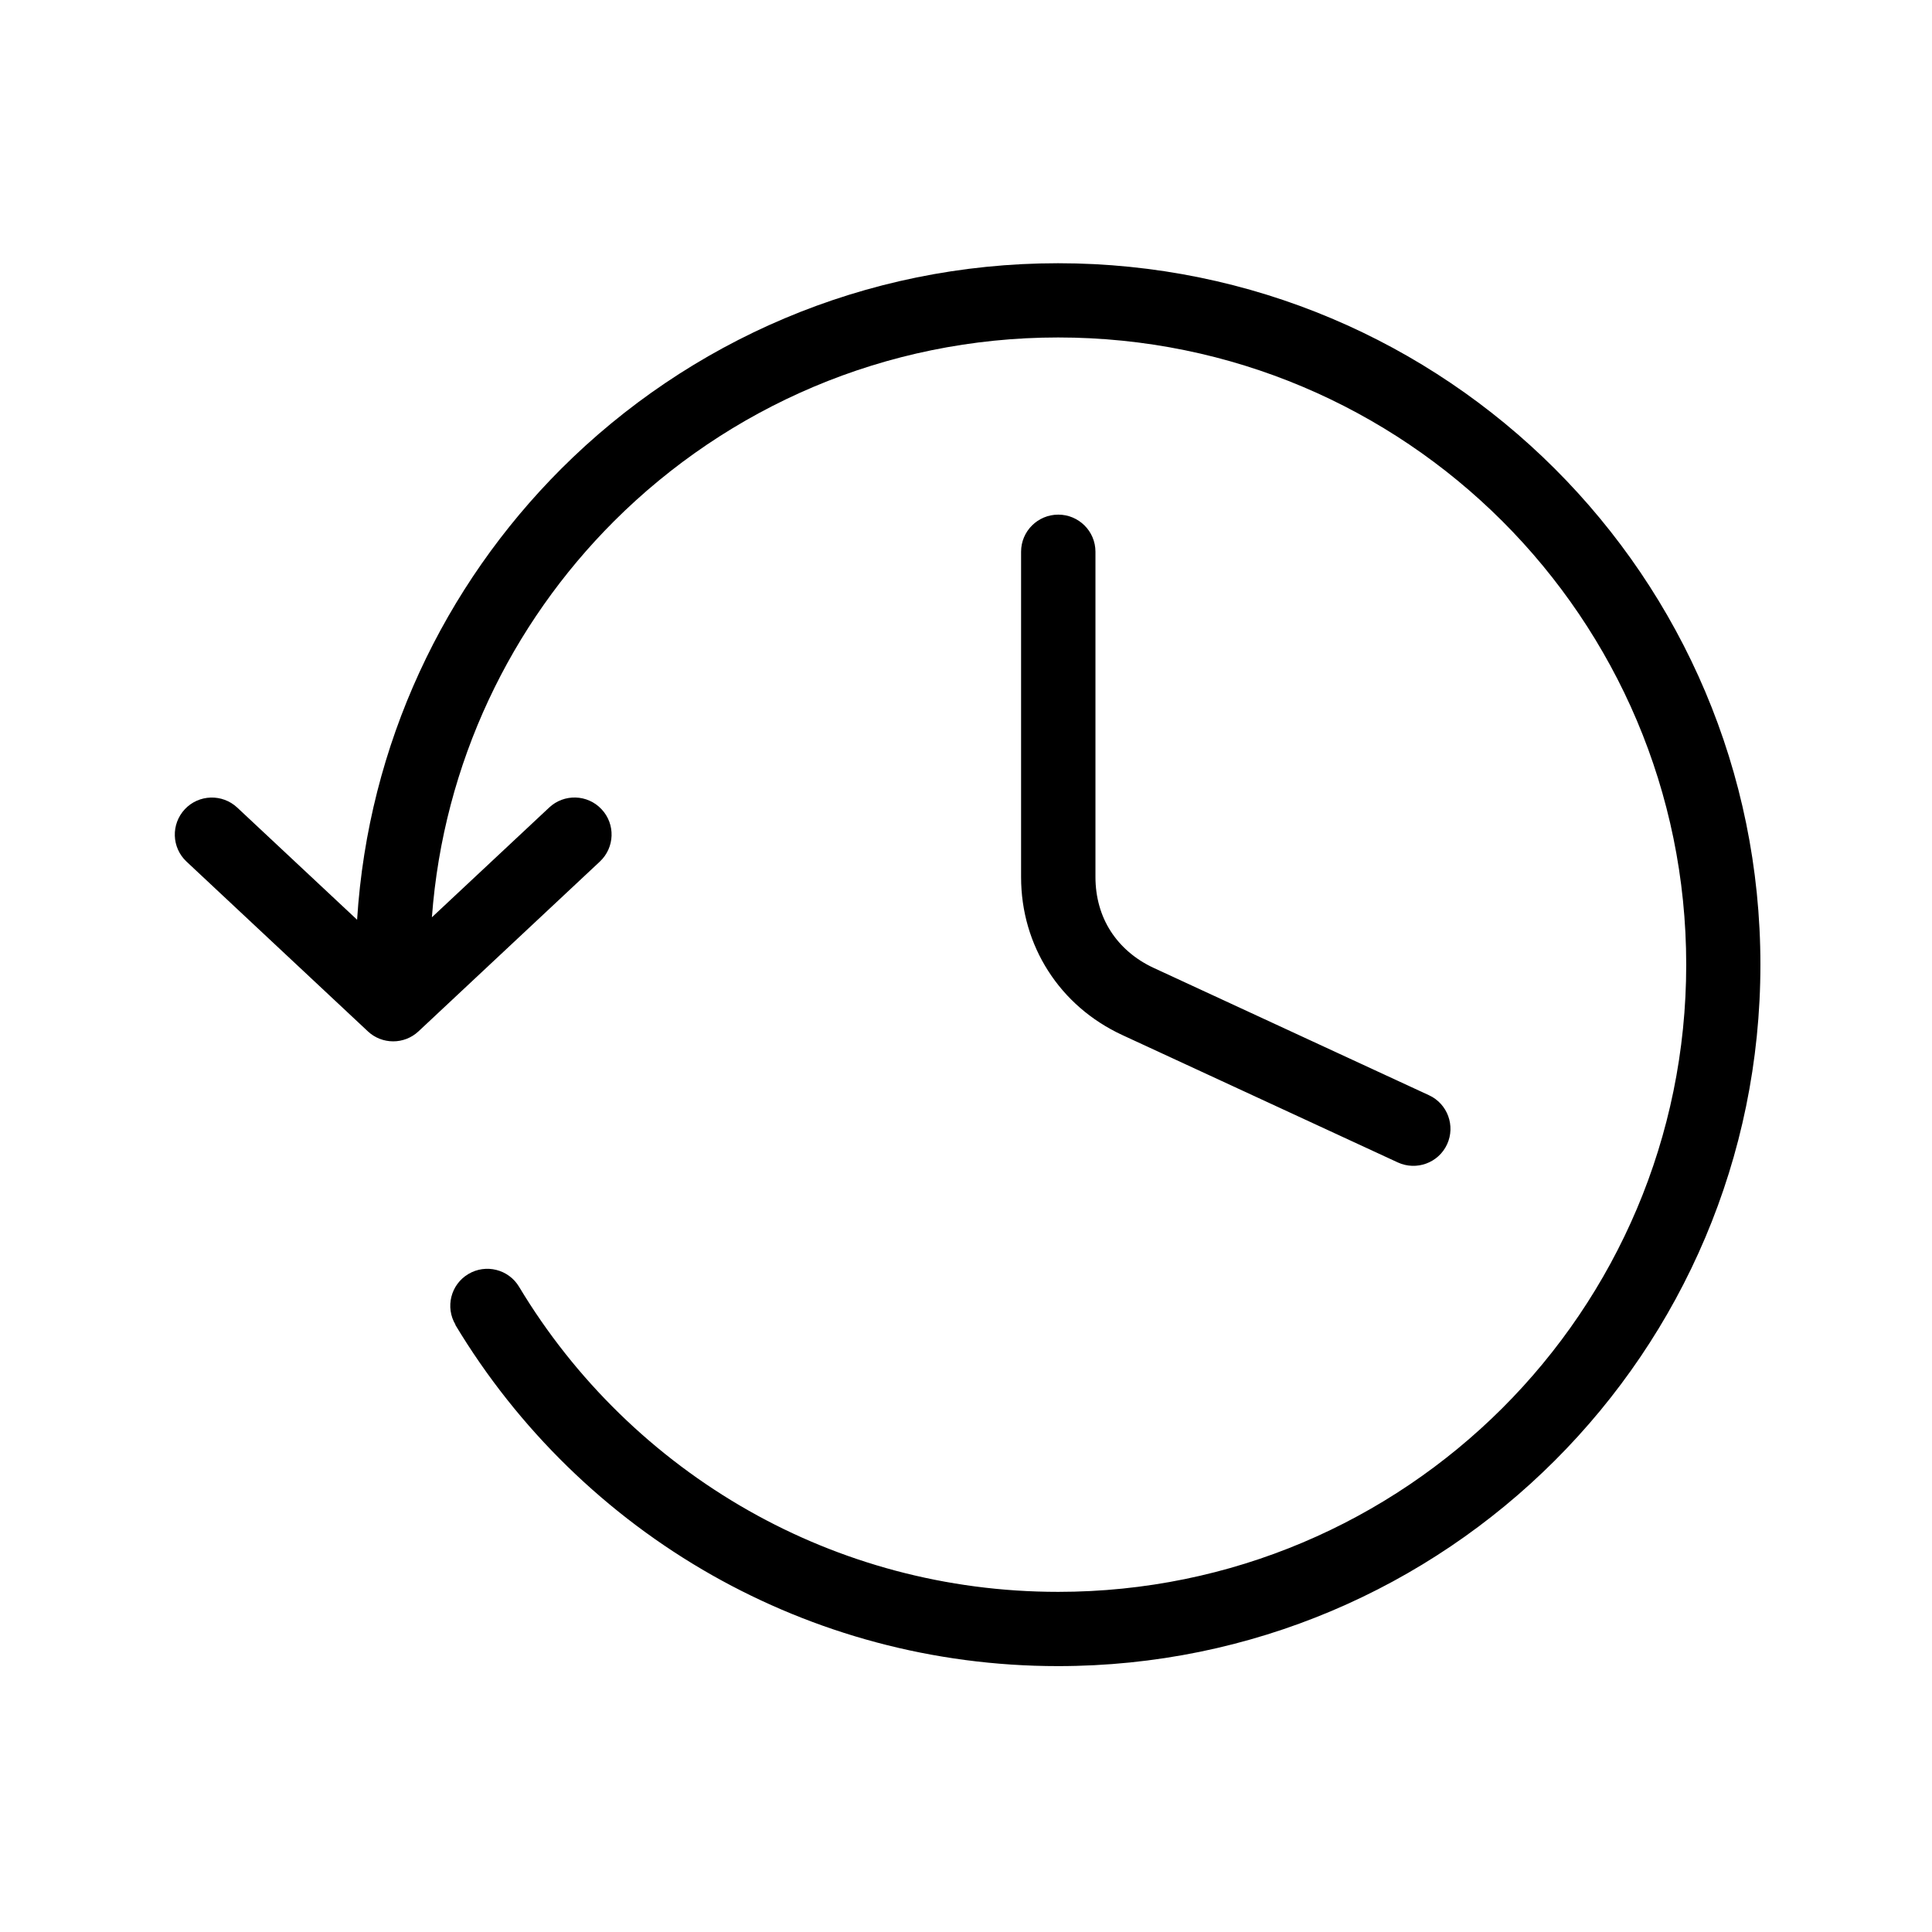 <svg version="1.2" preserveAspectRatio="xMidYMid meet" height="300" viewBox="0 0 224.88 225" zoomAndPan="magnify" width="300" xmlns:xlink="http://www.w3.org/1999/xlink" xmlns="http://www.w3.org/2000/svg"><defs><clipPath id="0a48c5dd0b"><path d="M 20 30.664 L 204.992 30.664 L 204.992 194.078 L 20 194.078 Z M 20 30.664"></path></clipPath></defs><g id="ec9ac96ea5"><g clip-path="url(#0a48c5dd0b)" clip-rule="nonzero"><path d="M 52.988 154.277 C 51.77 152.238 52.434 149.594 54.48 148.375 C 56.523 147.156 59.172 147.82 60.391 149.859 C 66.895 160.695 76.141 169.703 87.16 175.945 C 97.777 181.957 110.07 185.387 123.176 185.387 C 143.375 185.387 161.66 177.207 174.898 163.996 C 188.137 150.777 196.316 132.516 196.316 112.344 C 196.316 92.172 188.125 73.914 174.898 60.691 C 161.66 47.473 143.375 39.301 123.176 39.301 C 102.98 39.301 84.695 47.48 71.457 60.691 C 59.441 72.695 51.578 88.852 50.238 106.828 L 63.891 94.051 C 65.629 92.414 68.367 92.504 69.992 94.238 C 71.629 95.969 71.543 98.703 69.801 100.336 L 48.688 120.102 C 47.016 121.676 44.418 121.656 42.773 120.102 L 21.656 100.336 C 19.918 98.703 19.84 95.977 21.469 94.238 C 23.102 92.504 25.832 92.426 27.57 94.051 L 41.527 107.113 C 42.824 86.641 51.672 68.215 65.316 54.578 C 80.121 39.797 100.57 30.656 123.16 30.656 C 145.746 30.656 166.195 39.797 181 54.578 C 195.805 69.355 204.957 89.789 204.957 112.344 C 204.957 134.902 195.805 155.324 181 170.109 C 166.195 184.895 145.746 194.035 123.16 194.035 C 108.535 194.035 94.789 190.188 82.883 183.453 C 70.574 176.484 60.246 166.402 52.965 154.289 Z M 118.855 64.254 C 118.855 61.867 120.797 59.934 123.188 59.934 C 125.574 59.934 127.516 61.867 127.516 64.254 L 127.516 102.133 C 127.516 104.496 128.137 106.656 129.289 108.445 C 130.441 110.234 132.137 111.715 134.266 112.707 L 166.352 127.547 C 168.516 128.539 169.461 131.105 168.465 133.27 C 167.469 135.43 164.898 136.371 162.734 135.379 L 130.648 120.543 C 127.004 118.855 124.059 116.27 122.016 113.078 C 119.973 109.891 118.855 106.145 118.855 102.145 Z M 118.855 64.254" style="stroke:none;fill-rule:nonzero;fill:#000000;fill-opacity:1;"></path></g></g></svg>